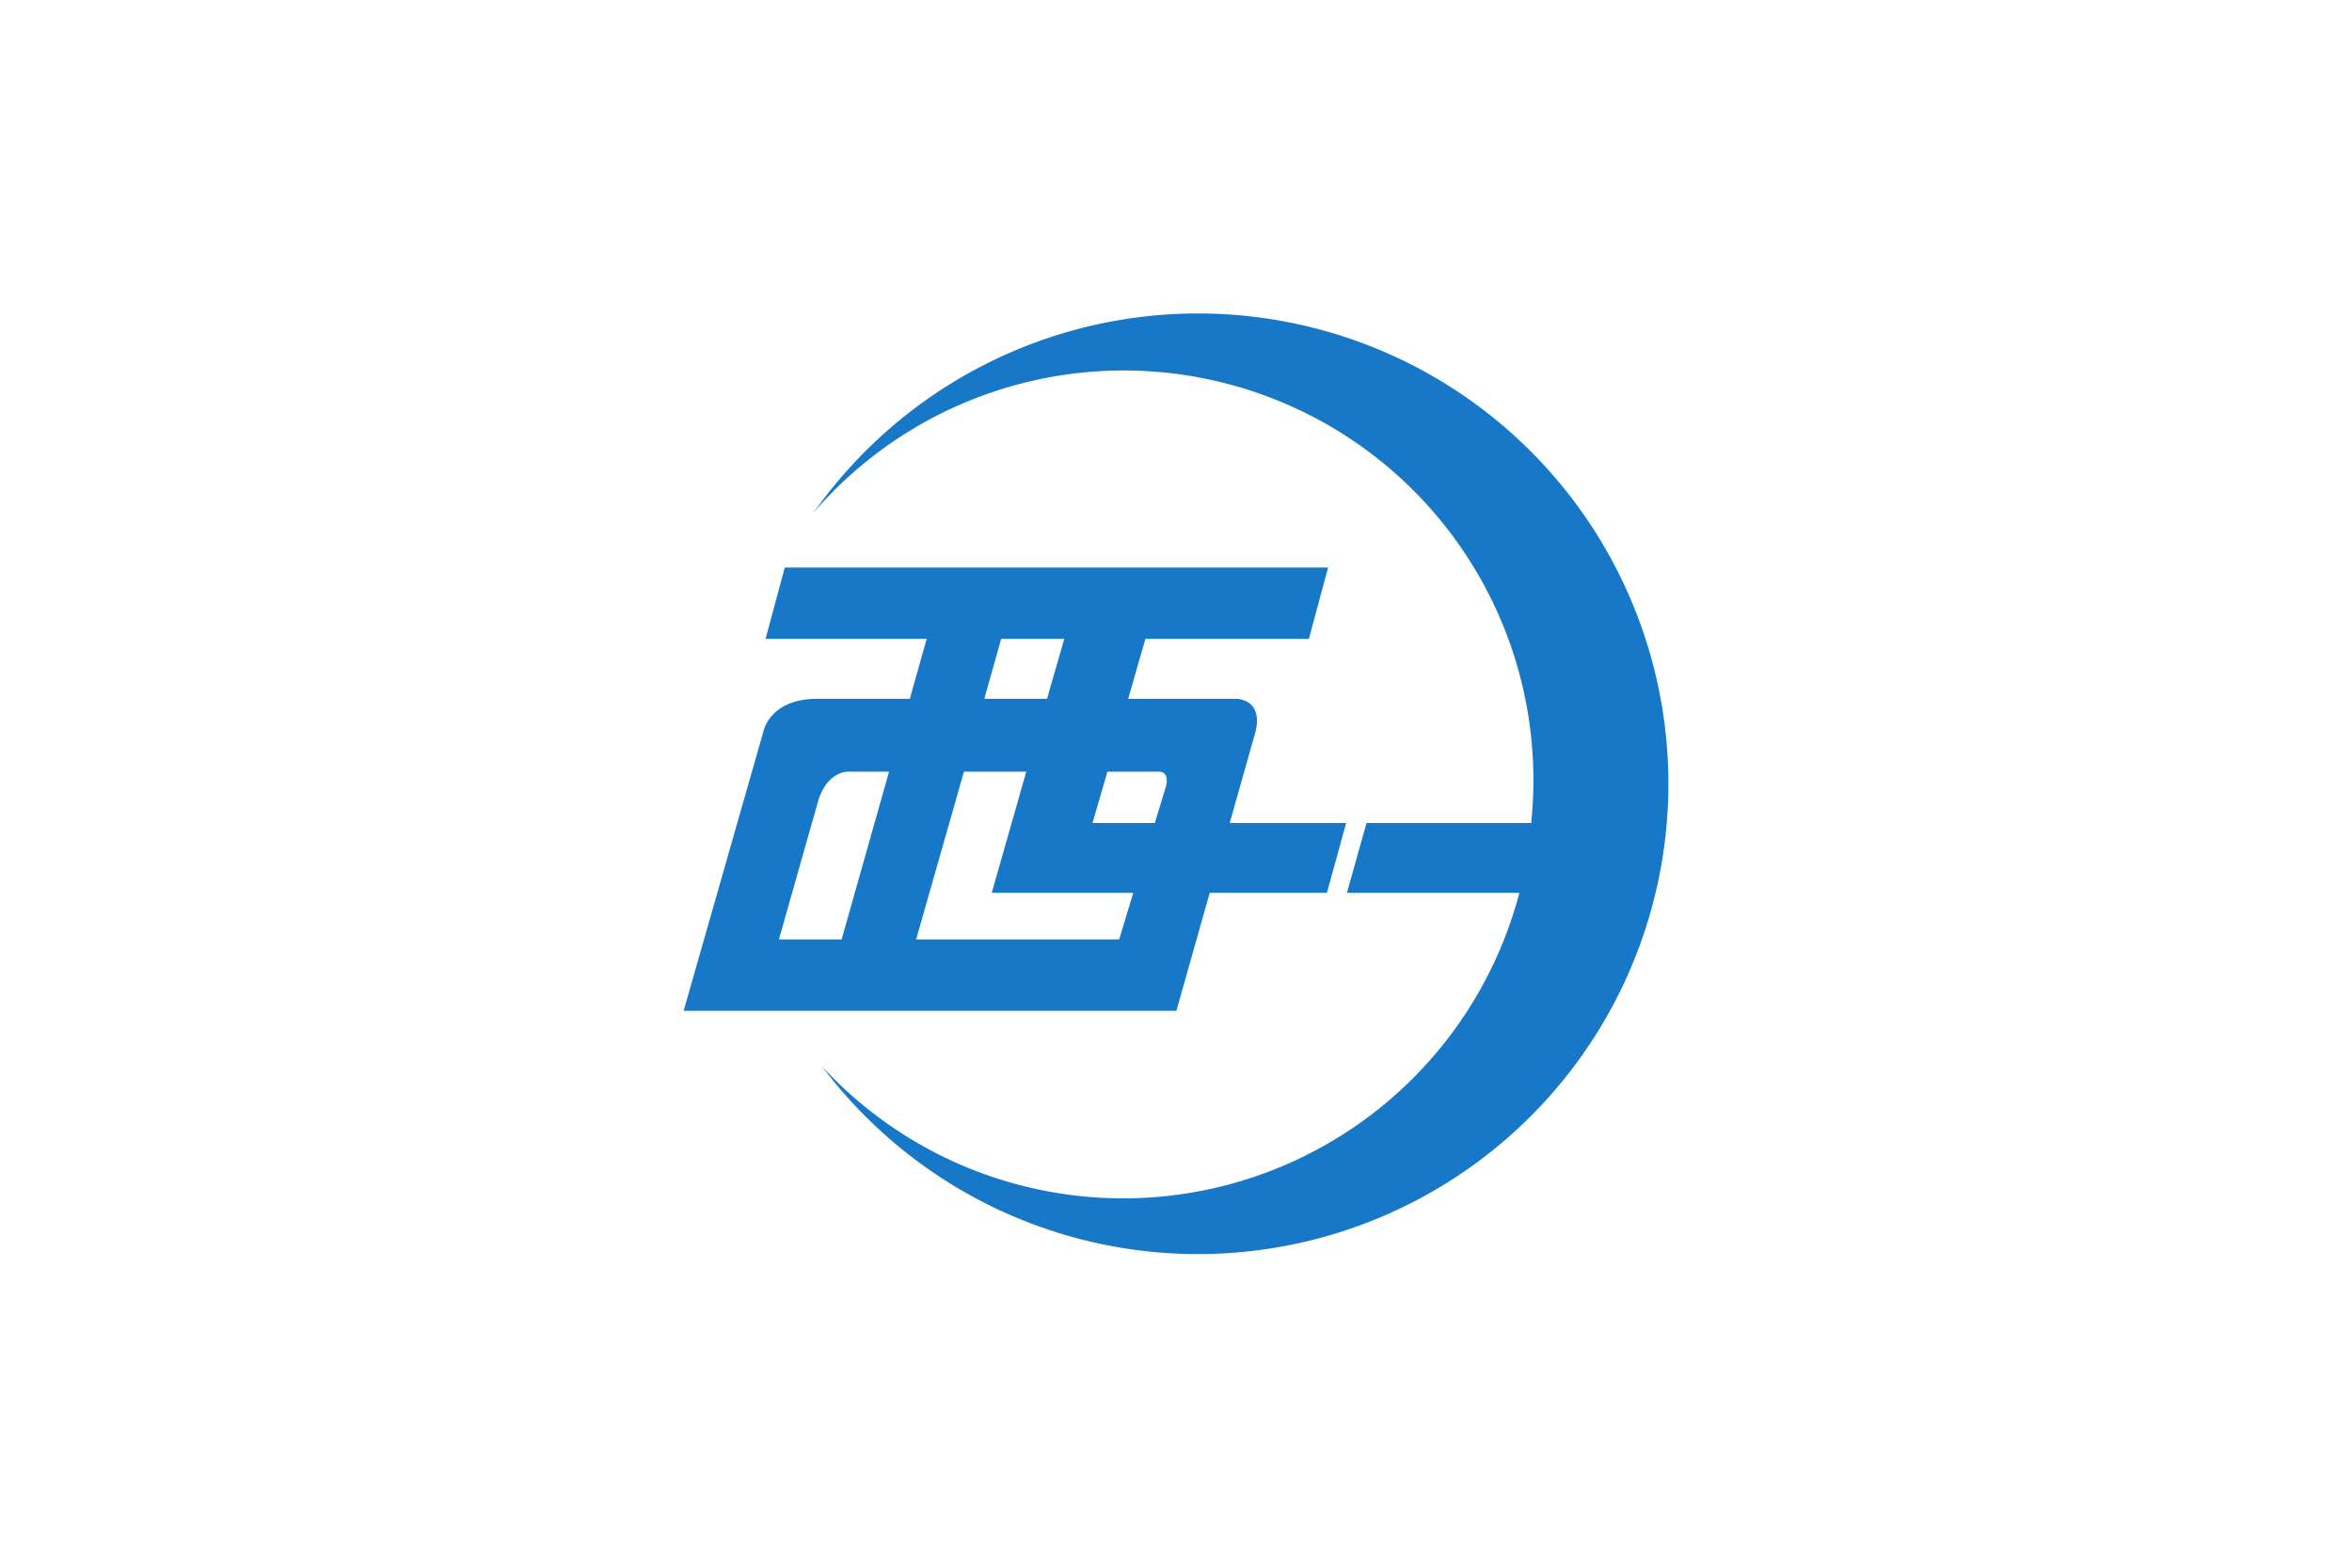 <svg xmlns="http://www.w3.org/2000/svg" height="400" width="600">
 <rect height="400" width="600" y="0" x="0" fill="#ffffff"/>
 <path d="m343.6 227.8h44a104.5 104.5 0 0 1 -177.9 44.3 120 120 0 1 0 -2 -141.5 104.5 104.5 0 0 1 182.9 79.4h-42zm-58.1 11.9h-51.8l12.2-42.8h15.9l-8.8 30.9h36.1l-3.6 11.9zm-30.1-76.7h16.1l-4.4 15.3h-16l4.3-15.3zm39.8 33.9c3.7-0.3 2.1 4.2 2.1 4.2l-2.7 8.9h-15.9l3.8-13.1h12.7zm-80.5 42.8h-16l9.7-34.2c2.1-8.7 7.8-8.6 7.8-8.6h10.6l-12.1 42.8zm128.7-29.7h-29.7l6.1-21.6c3.4-10.1-4.4-10.1-4.4-10.1h-27.6l4.4-15.3h41.7l4.9-18.2h-138.6l-4.9 18.2h41.1l-4.3 15.3h-23.4c-12.5-0.1-14 8.5-14 8.5l-20.3 71.1h125.7l8.5-30.1h29.9l4.9-17.8" fill="#1778c7"/>
</svg>
